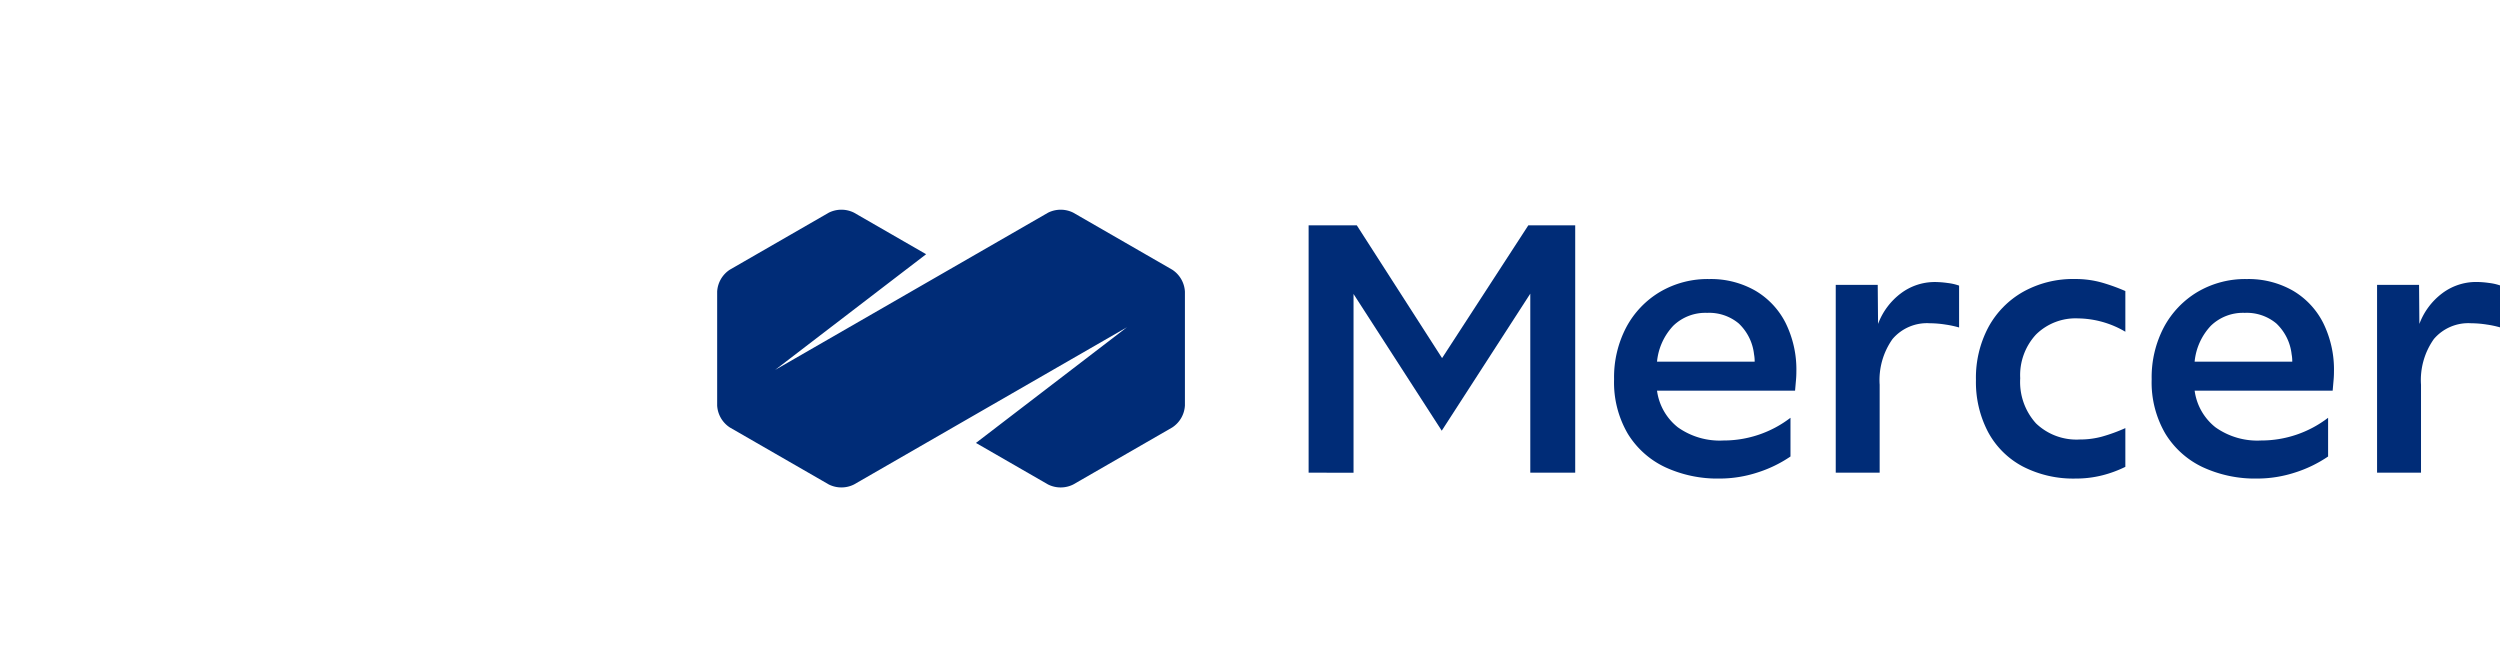 <svg id="Capa_1" data-name="Capa 1" xmlns="http://www.w3.org/2000/svg" width="242" height="64" viewBox="0 0 242 64"><defs><style>.cls-1{fill:#002c77;}</style></defs><title>mercer-logo-only-campaign-pages</title><path class="cls-1" d="M126.674,45.757V21.81h4.663l8.256,12.855,8.35-12.855h4.537V45.757h-4.348V28.426l-8.571,13.266-8.539-13.234v17.3Z"/><path class="cls-1" d="M166.452,46.324a12.028,12.028,0,0,1-5.262-1.1,8.472,8.472,0,0,1-3.624-3.246,9.832,9.832,0,0,1-1.323-5.261,10.39,10.39,0,0,1,1.182-5.042,8.8,8.8,0,0,1,3.261-3.419,9.089,9.089,0,0,1,4.758-1.244,8.655,8.655,0,0,1,4.458,1.118,7.582,7.582,0,0,1,2.946,3.135,10.173,10.173,0,0,1,1.04,4.727c0,.252-.011.5-.031.74s-.053.6-.095,1.087H160.4a5.438,5.438,0,0,0,2.017,3.545,6.989,6.989,0,0,0,4.411,1.276,10.635,10.635,0,0,0,6.491-2.2v3.749a12.3,12.3,0,0,1-3.23,1.56A11.84,11.84,0,0,1,166.452,46.324Zm-1.2-16.039a4.466,4.466,0,0,0-3.277,1.245,5.881,5.881,0,0,0-1.576,3.482h9.453a3.728,3.728,0,0,0-.063-.725,4.828,4.828,0,0,0-1.481-2.977A4.46,4.46,0,0,0,165.255,30.285Z"/><path class="cls-1" d="M177.7,45.757V27.576h4.064l.032,3.781A6.575,6.575,0,0,1,184,28.4a5.452,5.452,0,0,1,3.34-1.1,9.059,9.059,0,0,1,1.2.095,5.085,5.085,0,0,1,1.1.252V31.7a9.555,9.555,0,0,0-1.324-.283,9.994,9.994,0,0,0-1.512-.126,4.382,4.382,0,0,0-3.608,1.528,6.862,6.862,0,0,0-1.245,4.427v8.508Z"/><path class="cls-1" d="M200.909,46.324a10.647,10.647,0,0,1-5.1-1.166,8.125,8.125,0,0,1-3.356-3.324,10.369,10.369,0,0,1-1.181-5.058,10.4,10.4,0,0,1,1.213-5.12,8.71,8.71,0,0,1,3.371-3.418,9.911,9.911,0,0,1,4.994-1.229,9.385,9.385,0,0,1,2.616.346,18.2,18.2,0,0,1,2.268.819v3.939a9.193,9.193,0,0,0-4.568-1.292,5.453,5.453,0,0,0-4.081,1.56,5.794,5.794,0,0,0-1.528,4.238,5.969,5.969,0,0,0,1.528,4.364,5.66,5.66,0,0,0,4.238,1.56,8.17,8.17,0,0,0,2.111-.268,16.215,16.215,0,0,0,2.3-.835v3.75a11.3,11.3,0,0,1-2.221.819A10.36,10.36,0,0,1,200.909,46.324Z"/><path class="cls-1" d="M218.491,46.324a12.032,12.032,0,0,1-5.262-1.1,8.47,8.47,0,0,1-3.623-3.246,9.823,9.823,0,0,1-1.324-5.261,10.39,10.39,0,0,1,1.182-5.042,8.807,8.807,0,0,1,3.261-3.419,9.091,9.091,0,0,1,4.758-1.244,8.661,8.661,0,0,1,4.459,1.118,7.588,7.588,0,0,1,2.946,3.135,10.186,10.186,0,0,1,1.039,4.727q0,.378-.031.74t-.095,1.087H212.442a5.437,5.437,0,0,0,2.016,3.545,6.991,6.991,0,0,0,4.411,1.276,10.631,10.631,0,0,0,6.491-2.2v3.749a12.309,12.309,0,0,1-3.229,1.56A11.846,11.846,0,0,1,218.491,46.324Zm-1.2-16.039a4.466,4.466,0,0,0-3.277,1.245,5.88,5.88,0,0,0-1.575,3.482h9.452a3.728,3.728,0,0,0-.063-.725,4.828,4.828,0,0,0-1.481-2.977A4.46,4.46,0,0,0,217.294,30.285Z"/><path class="cls-1" d="M230.1,45.757V27.576h4.065l.031,3.781a6.575,6.575,0,0,1,2.206-2.962,5.452,5.452,0,0,1,3.34-1.1,9.046,9.046,0,0,1,1.2.095,5.085,5.085,0,0,1,1.1.252V31.7a9.5,9.5,0,0,0-1.323-.283,10.017,10.017,0,0,0-1.513-.126,4.383,4.383,0,0,0-3.608,1.528,6.862,6.862,0,0,0-1.244,4.427v8.508Z"/><path class="cls-1" d="M113.473,26.107,103.9,20.591a2.728,2.728,0,0,0-2.452,0L75.031,35.808l14.618-11.2-6.975-4.018a2.728,2.728,0,0,0-2.452,0l-9.575,5.516a2.714,2.714,0,0,0-1.226,2.121V39.255a2.714,2.714,0,0,0,1.226,2.122l9.575,5.516a2.728,2.728,0,0,0,2.452,0l26.415-15.217-14.617,11.2,6.974,4.018a2.728,2.728,0,0,0,2.452,0l9.575-5.516a2.715,2.715,0,0,0,1.227-2.121V28.229A2.715,2.715,0,0,0,113.473,26.107Z"/></svg>